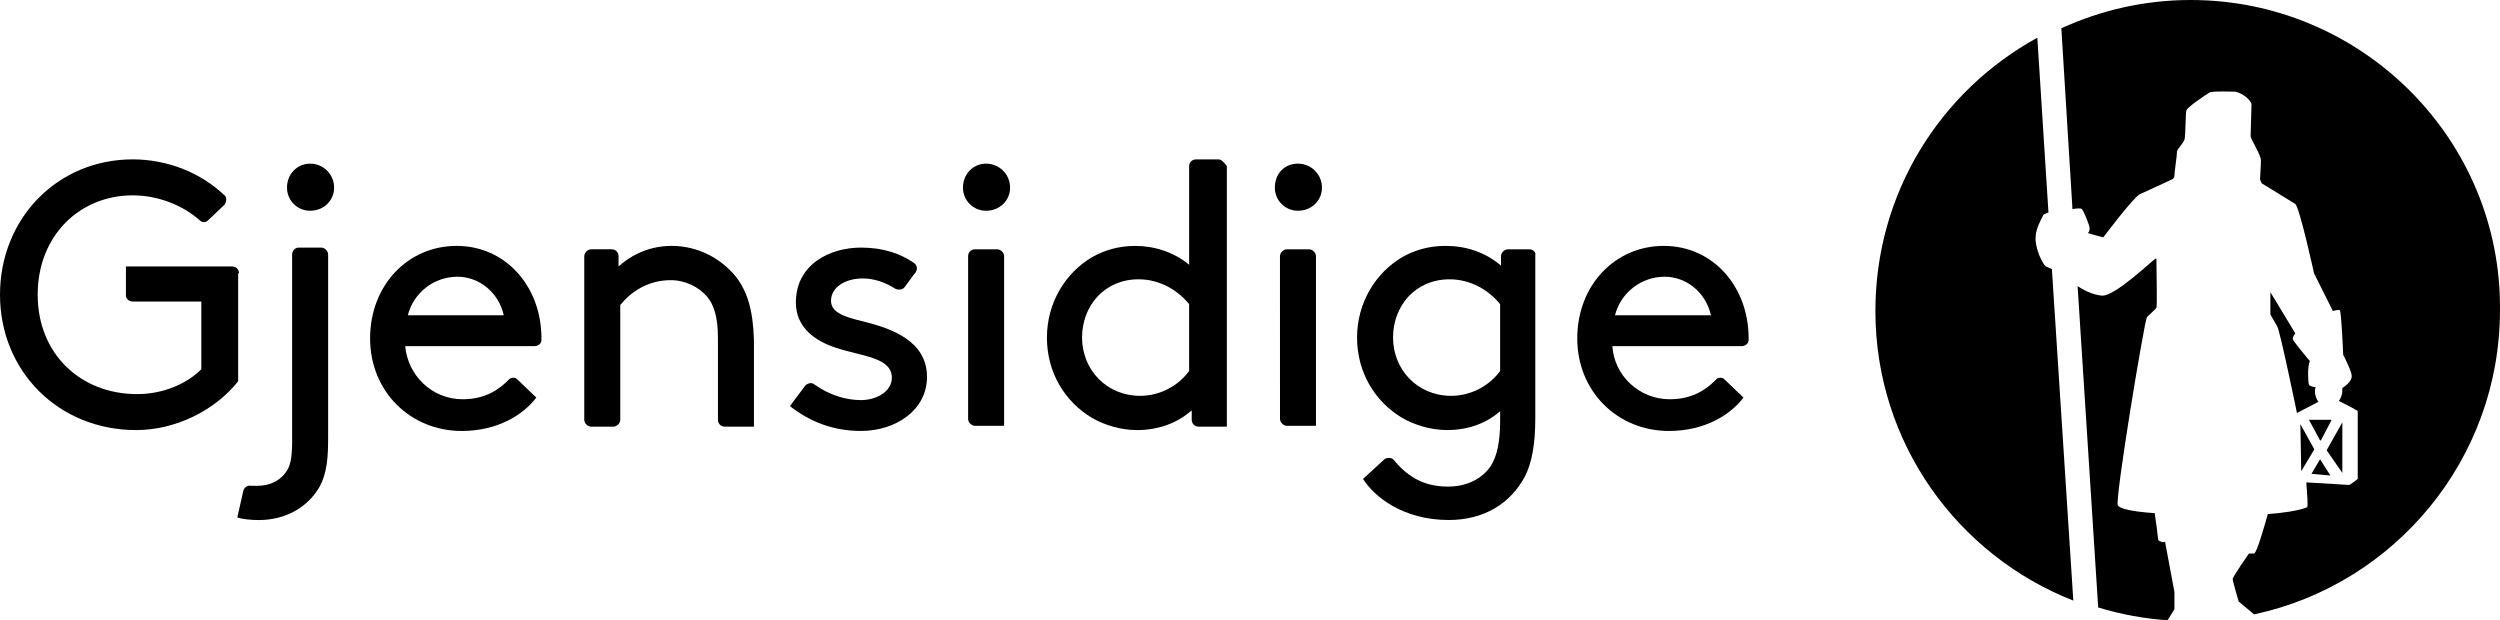 <?xml version="1.0" encoding="UTF-8"?><svg id="Layer_2" xmlns="http://www.w3.org/2000/svg" viewBox="0 0 11006.07 2730.8"><defs><style>.cls-1{fill:#000000;}</style></defs><g id="Layer_1-2"><path class="cls-1" d="m10259.2,2093.4h0l-45.3-71.7h0l-37.7,64.1h0l83,7.6Zm-94.3-245.2h0l49,90.5h3.8l45.3-86.8v-3.8h-98.1v.1Zm-37.7,18.8h0l3.8,207.4h0l56.6-94.3v-3.8l-60.4-109.3Zm184.8,215v-222.5h0l-67.9,120.7v3.8l67.9,98h0Zm-316.8-795.8h0v98.1l30.2,52.8c11.3,15.1,86.8,381,86.8,381l94.3-49c-7.5-11.3-15.1-26.4-15.1-45.3,0-7.5,0-15.1,3.8-18.9-3.8,0-26.4-3.8-30.2-11.3s-7.5-83,3.8-101.8c0-3.8-3.8-7.5-7.5-11.3-15.1-18.9-67.9-79.2-67.9-90.5,0-7.5,11.3-22.6,11.3-22.6l-109.5-181.2Zm-494.1,1090c0-7.5-11.3-94.3-15.1-116.9-101.8-7.5-150.9-18.9-162.2-33.9-15.1-18.9,116.9-814.7,128.2-829.8,7.5-7.5,37.7-33.9,41.5-41.5s0-173.5,0-215h-3.8c-7.5,0-181,169.7-237.6,162.2-41.5-3.8-83-26.4-105.6-41.5l90.6,1414.4c98.1,30.2,199.9,49,305.5,56.6l30.2-49v-75.4l-41.5-222.5c-3.8,7.4-26.4-.1-30.2-7.7ZM9644.4,0c-203.7,0-396,45.3-569.5,124.5l49,795.9c22.6-3.8,37.7-3.8,41.5,0,7.5,7.5,33.9,71.7,33.9,83,0,7.5,0,15.1-7.5,22.6,22.6,7.5,67.9,18.9,67.9,18.9,0,0,124.5-166,158.4-188.6,7.5-3.8,105.6-49,147.1-67.9,3.8-3.8,7.5-7.5,7.5-15.1,0-15.1,11.3-86.8,11.3-105.6,0-11.3,30.2-37.7,33.9-56.6,3.8-18.9,3.8-113.2,7.5-124.5,3.8-15.1,83-67.9,101.8-79.2,11.3-7.5,101.8-3.8,113.2-3.8,37.7,7.5,71.7,41.5,71.7,56.6,0,11.3-3.8,139.6-3.8,139.6,0,11.3,45.3,83,45.3,105.6s-3.8,71.7-3.8,83c0,3.8,3.8,11.3,7.5,18.9,26.4,15.1,128.2,79.2,147.1,90.5,18.9,11.3,83,305.5,83,305.5l83,166s22.6-7.5,30.2-3.8c7.5,3.8,15.1,196.1,15.1,196.1h0c11.3,22.6,37.7,75.4,37.7,94.3s-18.9,37.7-41.5,52.8v11.3c0,18.9-7.5,33.9-15.1,45.3,30.2,15.1,83,41.5,83,45.3v298s-33.9,26.4-37.7,26.4-116.9-7.5-188.6-11.3c3.8,52.8,7.5,98.1,3.8,109.4-33.9,15.1-116.9,26.4-173.5,30.2-11.3,41.5-49,173.5-60.3,173.5h-22.6s-71.7,101.8-71.7,113.2c0,7.5,26.4,98.1,26.4,98.1l67.9,56.6c618.6-132,1082.5-682.7,1082.5-1339C11013.6,614.8,10398.8,0,9644.4,0Z"/><path class="cls-1" d="m9007,1173c-18.9-15.1-49-86.8-45.3-128.2,0-37.7,26.4-83,33.9-98.1,3.8-3.8,11.3-7.5,22.6-11.3l-49-769.4c-426.2,233.9-712.9,682.7-712.9,1203.2,0,580.9,362.1,1075,871.3,1274.9l-94.3-1459.7c-7.5-3.8-18.8-7.6-26.3-11.4Z"/><path class="cls-1" d="m4341.2,720.4c56.6,0,105.6,45.3,105.6,105.6,0,56.6-45.3,101.8-105.6,101.8-56.6,0-101.8-45.3-101.8-101.8,0-60.3,45.3-105.6,101.8-105.6Z"/><path class="cls-1" d="m4262,1127.8c0-15.1,11.3-30.2,30.2-30.2h98.1c15.1,0,30.2,15.1,30.2,30.2v746.8h-128.2c-15.1,0-30.2-15.1-30.2-30.2v-716.6h-.1Z"/><path class="cls-1" d="m5714.2,720.4c56.6,0,105.6,45.3,105.6,105.6,0,56.6-45.3,101.8-105.6,101.8-56.6,0-101.8-45.3-101.8-101.8-.1-60.3,41.4-105.6,101.8-105.6Z"/><path class="cls-1" d="m5635,1127.8c0-15.1,15.1-30.2,30.2-30.2h98.1c15.1,0,30.2,15.1,30.2,30.2v746.8h-128.2c-15.1,0-30.2-15.1-30.2-30.2l-.1-716.6h0Z"/><path class="cls-1" d="m5363.4,701.6h-98.1c-15.1,0-30.2,11.3-30.2,30.2v433.8c-67.9-56.6-154.6-83-237.6-83-71.7,0-135.8,18.9-188.6,49-116.9,67.9-199.9,199.9-199.9,354.5s79.2,282.9,199.9,354.5c52.8,30.2,124.5,52.8,196.1,52.8,94.3,0,177.3-30.2,241.4-86.8v41.5c0,15.1,11.3,30.2,30.2,30.2h124.5V731.7c-11.3-15.1-22.6-30.1-37.7-30.1Zm-128.2,931.6c-52.8,71.7-135.8,109.4-215,109.4-150.9,0-256.5-116.9-256.5-256.5s98.1-256.5,248.9-256.5c94.3,0,173.5,49,222.5,109.4v294.2h.1Z"/><path class="cls-1" d="m6732.6,1097.6h-94.3c-15.1,0-30.2,15.1-30.2,30.2v41.5c-71.7-60.3-154.6-86.8-245.2-86.8-71.7,0-135.8,18.9-188.6,49-116.9,67.9-199.9,199.9-199.9,354.5s79.2,282.9,199.9,354.5c52.8,30.2,124.5,52.8,196.1,52.8,94.3,0,173.5-30.2,233.9-83v41.5c0,98.1-15.1,158.4-41.5,199.9-37.7,56.6-105.6,90.5-188.6,90.5-116.9,0-184.8-52.8-241.4-120.7h0c-11.3-7.5-26.4-7.5-37.7,0l-3.8,3.8-90.5,83c49,79.2,177.3,181,377.2,181,154.6,0,271.6-71.7,335.7-192.4,30.2-60.3,45.3-139.6,45.3-256.5v-716.6c3.7-11.1-7.6-26.2-26.4-26.2Zm-128.3,535.6c-52.8,71.7-135.8,109.4-215,109.4-150.9,0-256.5-116.9-256.5-256.5s98.1-256.5,248.9-256.5c94.3,0,173.5,49,222.5,109.4v294.2h.1Z"/><path class="cls-1" d="m2383.7,1489.9c0-230.1-158.4-407.4-373.4-407.4s-381,173.5-381,407.4,177.3,407.4,403.6,407.4c158.4,0,271.6-71.7,328.1-147.1l-86.8-83c-11.3-7.5-22.6-3.8-30.2,0-3.8,3.8-7.5,7.5-7.5,7.5-41.5,41.5-101.8,83-199.9,83-135.8,0-241.4-105.6-252.7-233.9h569.5c15.1,0,30.2-11.3,30.2-26.4.1-3.8.1-7.5.1-7.5h0Zm-588.4-101.9c26.4-101.8,116.9-169.7,218.8-169.7,94.3,0,181,67.9,203.7,169.7h-422.5Z"/><path class="cls-1" d="m7698.2,1489.9c0-230.1-158.4-407.4-373.4-407.4s-381,173.5-381,407.4,177.3,407.4,403.6,407.4c158.4,0,271.6-71.7,328.1-147.1l-86.8-83c-11.3-7.5-22.6-3.8-30.2,0l-7.5,7.5c-41.5,41.5-101.8,83-199.9,83-135.8,0-245.2-105.6-252.7-233.9h569.5c15.1,0,30.2-11.3,30.2-26.4h0c.1-3.8.1-7.5.1-7.5h0Zm-588.4-101.9c26.4-101.8,116.9-169.7,218.8-169.7,94.3,0,181,67.9,203.7,169.7h-422.5Z"/><path class="cls-1" d="m1365.3,720.4c56.6,0,105.6,45.3,105.6,105.6,0,56.6-45.3,101.8-105.6,101.8-56.6,0-101.8-45.3-101.8-101.8,0-60.3,45.2-105.6,101.8-105.6Z"/><path class="cls-1" d="m1444.5,1942.5c0,105.6-15.1,169.7-49,218.8-56.6,83-150.9,128.2-256.5,128.2-33.9,0-71.7-3.8-94.3-11.3l26.4-116.9c3.8-15.1,18.9-26.4,33.9-22.6h30.2c45.3,0,94.3-18.9,120.7-56.6,22.6-26.4,30.2-67.9,30.2-139.6v-822.3c0-15.1,11.3-30.2,30.2-30.2h98.1c15.1,0,30.2,15.1,30.2,30.2v784.5l-.1,37.8h0Z"/><path class="cls-1" d="m3239.9,1218.3c-67.9-83-169.7-135.8-282.9-135.8s-192.4,52.8-233.9,90.5v-45.3c0-15.1-11.3-30.2-30.2-30.2h-90.5c-15.1,0-30.2,15.1-30.2,30.2v720.5c0,15.1,15.1,30.2,30.2,30.2h98.1c15.1,0,30.2-15.1,30.2-30.2v-505.4c45.3-56.6,120.7-109.4,222.5-109.4,64.1,0,124.5,30.2,162.2,75.4,26.4,33.9,45.3,83,45.3,181v358.4c0,15.1,11.3,30.2,30.2,30.2h128.3v-381c-3.9-135.8-30.3-215-79.3-279.1Z"/><path class="cls-1" d="m3477.5,1787.8c86.8,67.9,188.6,109.4,313.1,109.4,150.9,0,290.4-90.5,290.4-237.6,0-162.2-162.2-215-282.9-245.2-79.2-18.9-139.6-37.7-139.6-90.5,0-60.3,64.1-98.1,139.6-98.1,52.8,0,101.8,18.9,143.3,45.3h0c15.1,7.5,33.9,3.8,41.5-7.5l41.5-56.6,3.8-3.8c11.3-15.1,11.3-30.2,0-41.5l-3.8-3.8c-60.3-41.5-135.8-67.9-233.9-67.9-139.6,0-286.7,75.4-286.7,241.4,0,109.4,83,169.7,177.3,199.9,113.2,37.7,245.2,41.5,245.2,132,0,60.3-67.9,98.1-135.8,98.1s-139.6-22.6-203.7-67.9h0c-11.3-11.3-30.2-7.5-41.5,3.8l-67.8,90.5Z"/><path class="cls-1" d="m1052.2,1203.2c0-15.1-11.3-30.2-30.2-30.2h-467.6v128.2c0,15.1,15.1,26.4,30.2,26.4h301.7v298c-60.3,60.3-162.2,109.4-282.9,109.4-248.9,0-437.5-177.3-437.5-437.5s184.8-437.5,418.7-437.5c113.2,0,222.5,45.3,294.2,109.4h0c11.3,11.3,26.4,11.3,37.7,0h0l71.7-67.9h0c7.5-11.3,11.3-26.4,3.8-37.7,0,0,0-3.8-3.8-3.8h0c-101.8-98.1-248.9-158.4-403.6-158.4C252.7,701.6,0,961.9,0,1297.5s256.5,595.9,599.7,595.9c177.3,0,350.8-90.5,448.8-215v-475.2h3.7Z"/></g></svg>
